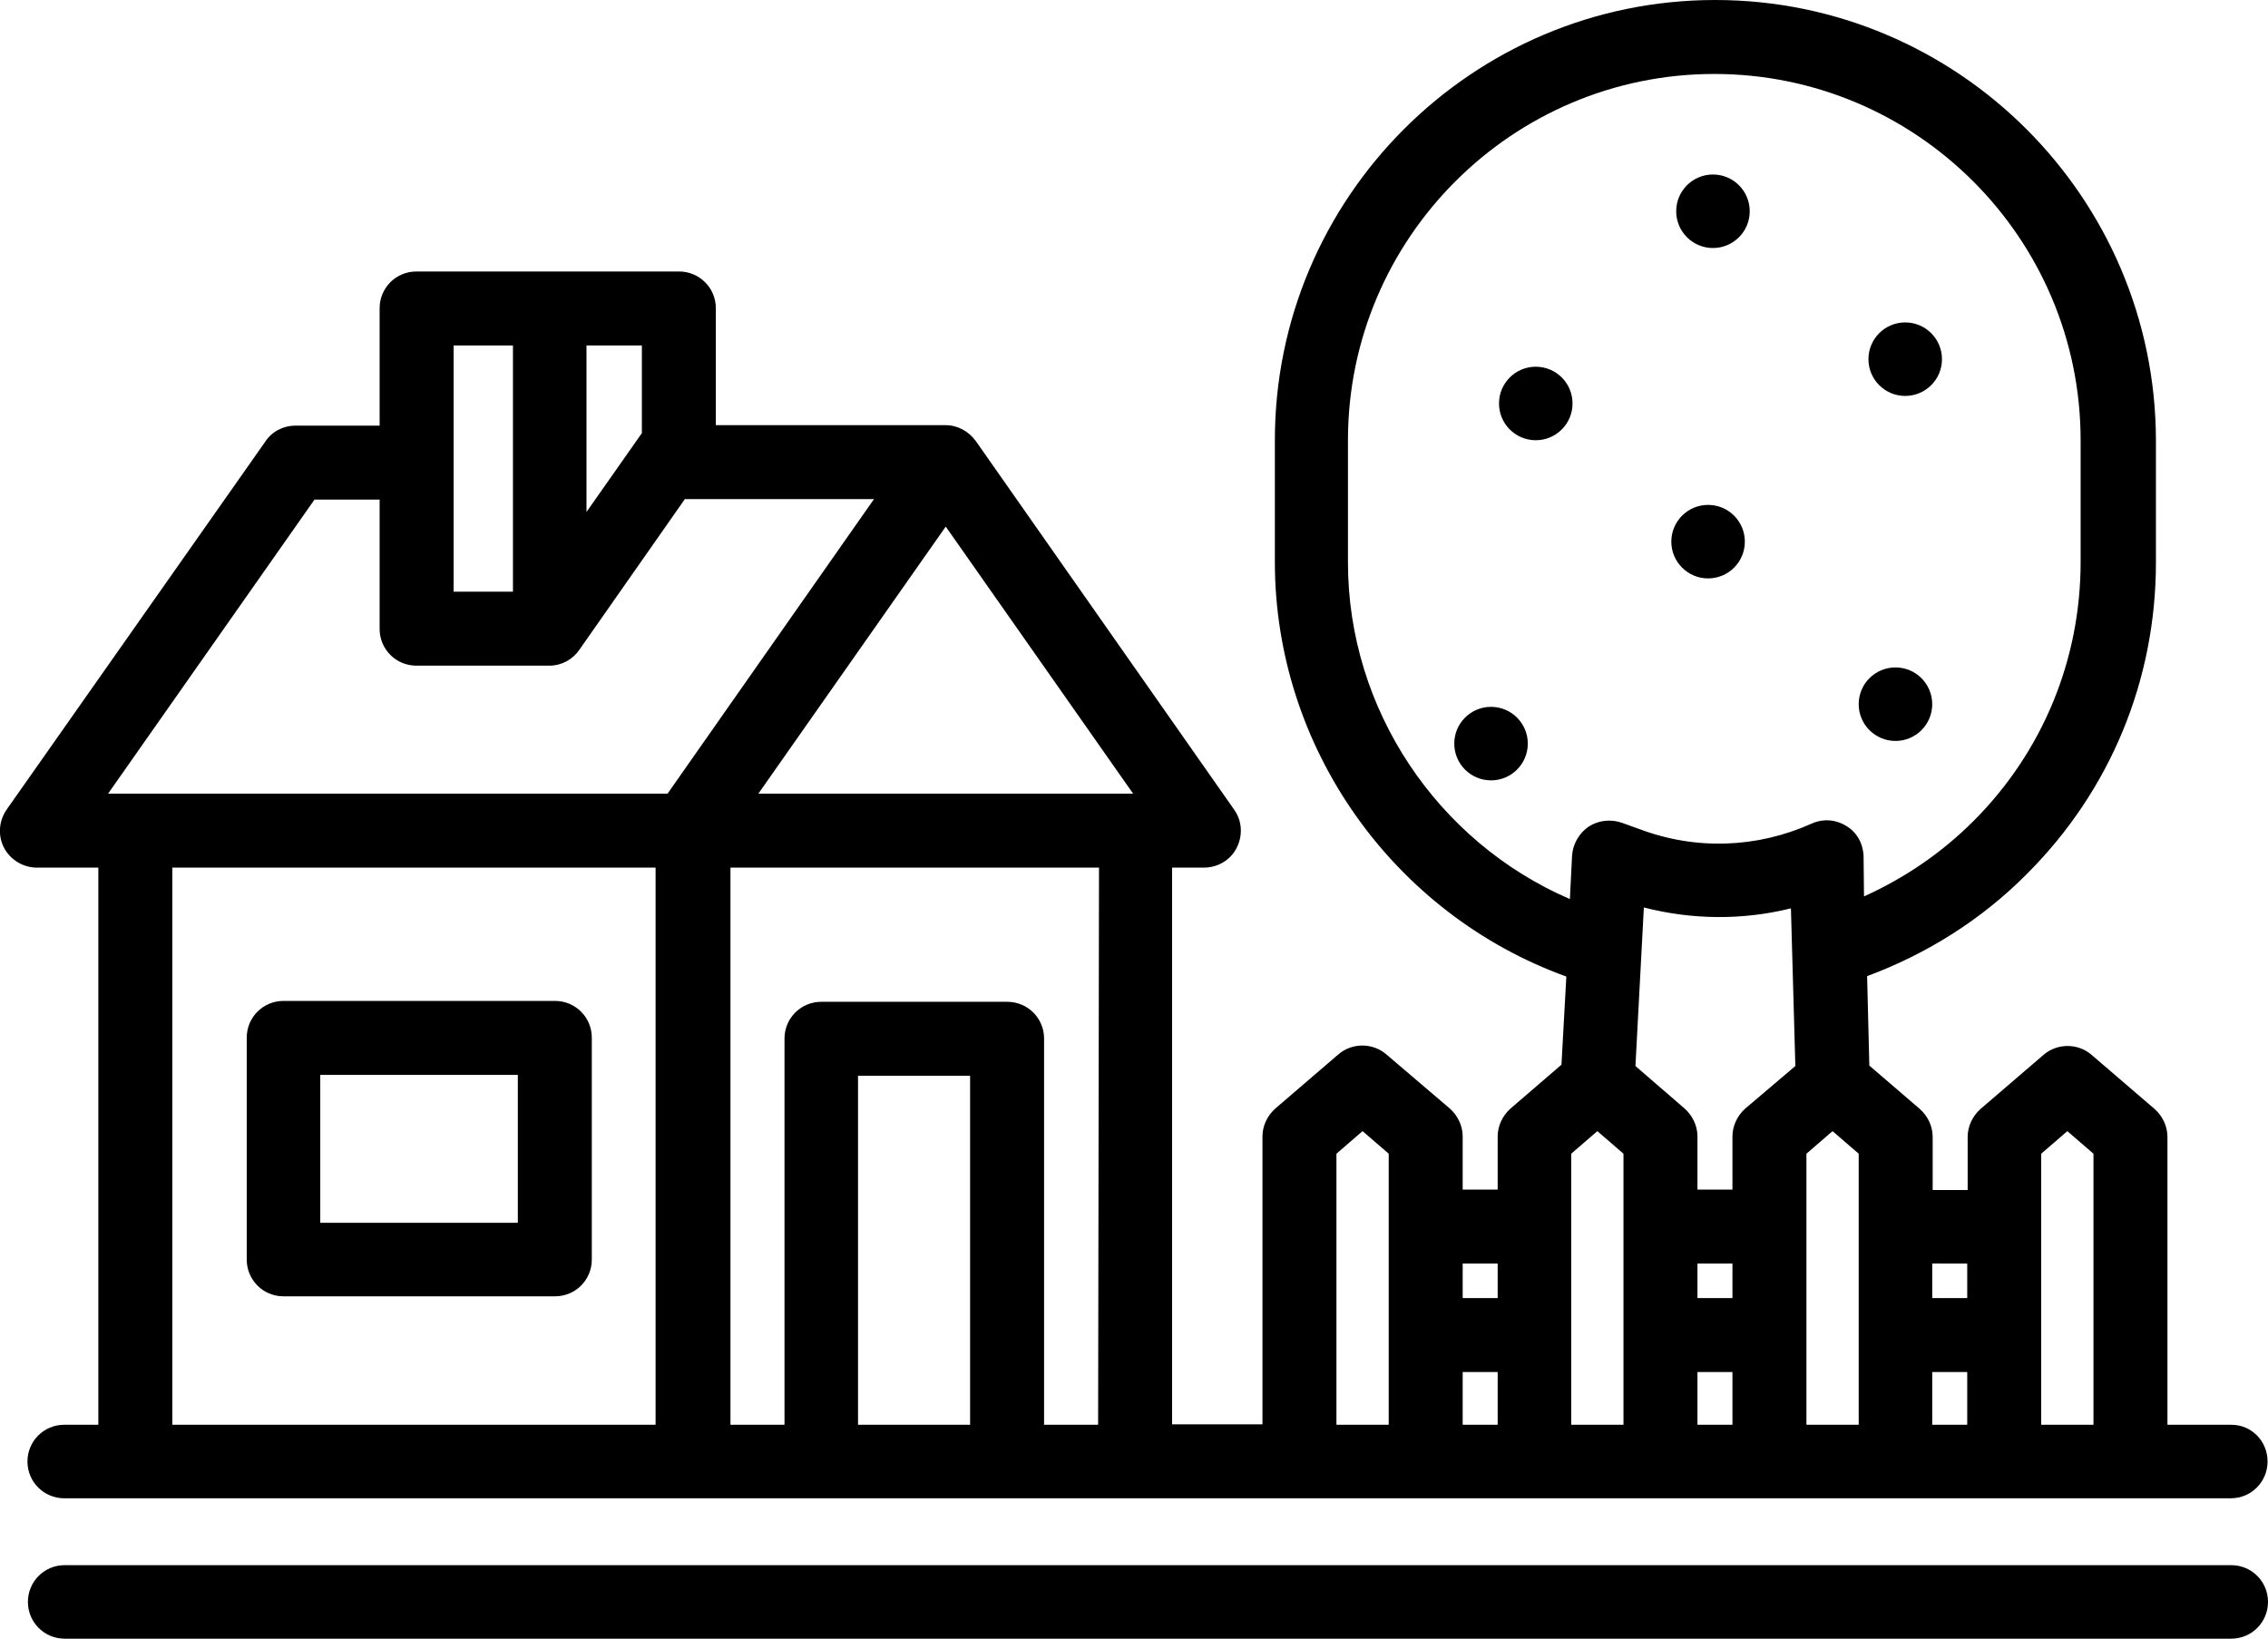 <?xml version="1.0" encoding="utf-8"?>
<!-- Generator: Adobe Illustrator 23.1.1, SVG Export Plug-In . SVG Version: 6.00 Build 0)  -->
<svg version="1.1" id="Layer_1" xmlns="http://www.w3.org/2000/svg" xmlns:xlink="http://www.w3.org/1999/xlink" x="0px" y="0px"
	 viewBox="0 0 512 370.1" style="enable-background:new 0 0 512 370.1;" xml:space="preserve">
<g>
	<g>
		<path d="M503.7,353.4H14.6c-4.6,0-8.3,3.7-8.3,8.3s3.7,8.3,8.3,8.3h489.1c4.6,0,8.3-3.7,8.3-8.3S508.3,353.4,503.7,353.4z"/>
	</g>
</g>
<g>
	<g>
		<path d="M125.3,226H64c-4.6,0-8.3,3.7-8.3,8.3v50.1c0,4.6,3.7,8.3,8.3,8.3h61.3c4.6,0,8.3-3.7,8.3-8.3v-50.1
			C133.6,229.7,129.9,226,125.3,226z M116.9,276.1H72.3v-33.4h44.6L116.9,276.1L116.9,276.1z"/>
	</g>
</g>
<g>
	<g>
		<path d="M503.7,321.7h-14.4v-65c0-2.4-1.1-4.7-2.9-6.3l-14.2-12.2c-3.1-2.7-7.8-2.7-10.9,0l-14.2,12.2c-1.8,1.6-2.9,3.9-2.9,6.3
			v12h-7.9v-12c0-2.4-1.1-4.7-2.9-6.3l-11.4-9.8l-0.5-20.2c13.5-5,25.9-12.8,36.1-23.1c18.8-18.8,29.1-43.7,29.1-70.3V99.4
			C486.6,44.6,442,0,387.2,0c-54.8,0-99.4,44.6-99.4,99.4v27.5c0,42,26.8,79.5,65.8,93.6l-1.1,19.9l-11.5,9.9
			c-1.8,1.6-2.9,3.9-2.9,6.3v12h-7.9v-12c0-2.4-1.1-4.7-2.9-6.3L313,238.1c-3.1-2.7-7.8-2.7-10.9,0l-14.2,12.2
			c-1.8,1.6-2.9,3.9-2.9,6.3v65h-20.4V195.9h7.2c3.1,0,6-1.7,7.4-4.5c1.4-2.8,1.2-6.1-0.6-8.6l-58.3-83.2c-1.6-2.2-4.1-3.6-6.8-3.6
			c0,0,0,0,0,0h-51.9V69.6c0-4.6-3.7-8.3-8.3-8.3H94c-4.6,0-8.3,3.7-8.3,8.3v26.5h-19c-2.7,0-5.3,1.3-6.8,3.6L1.5,182.8
			c-1.8,2.6-2,5.9-0.6,8.6s4.3,4.5,7.4,4.5h13.9v125.8h-7.7c-4.6,0-8.3,3.7-8.3,8.3s3.7,8.3,8.3,8.3h489.1c4.6,0,8.3-3.7,8.3-8.3
			S508.3,321.7,503.7,321.7z M132.4,78h12.5v19.8l-12.5,17.8V78z M102.4,78h13.4v55.6h-13.4V78z M148,321.7H38.9V195.9H148V321.7z
			 M24.4,179.2L71,112.8h14.7V142c0,4.6,3.7,8.3,8.3,8.3h30c2.8,0,5.3-1.4,6.8-3.6l0,0l23.8-34h42.7l-46.6,66.5L24.4,179.2
			L24.4,179.2z M219,321.7h-25.3v-78.8H219V321.7z M247.9,321.7L247.9,321.7h-12.2v-87.2c0-4.6-3.7-8.3-8.3-8.3h-42
			c-4.6,0-8.3,3.7-8.3,8.3v87.2h-12.2V195.9h83.2L247.9,321.7L247.9,321.7z M171.2,179.2l42.3-60.3l42.3,60.3H171.2z M313.5,321.7
			h-11.8v-61.2l5.9-5.1l5.9,5.1L313.5,321.7L313.5,321.7z M330.2,321.7v-11.9h7.9v11.9H330.2z M338.1,293.1h-7.9v-7.8h7.9V293.1z
			 M366.5,321.7h-11.8v-61.2l5.9-5.1l5.9,5.1L366.5,321.7L366.5,321.7z M391.1,321.7h-7.9v-11.9h7.9V321.7z M391.1,293.1h-7.9v-7.8
			h7.9V293.1z M394,250.3c-1.8,1.6-2.9,3.9-2.9,6.3v12h-7.9v-12c0-2.4-1.1-4.7-2.9-6.3l-11.1-9.6l1.9-35.8
			c10.9,2.8,22.3,2.9,33.2,0.2l1,35.6L394,250.3z M419.6,321.7h-11.8v-61.2l5.9-5.1l5.9,5.1L419.6,321.7L419.6,321.7z M420.7,193.3
			c-0.1-2.8-1.5-5.4-3.9-6.8c-2.4-1.5-5.3-1.7-7.9-0.5c-12.3,5.5-26.1,6-38.8,1.2l-3.9-1.4c-2.5-0.9-5.3-0.6-7.5,0.8
			c-2.2,1.5-3.6,3.9-3.8,6.5l-0.5,9.9c-29.9-12.9-50.1-42.8-50.1-76V99.4c0-45.6,37.1-82.7,82.7-82.7c45.6,0,82.7,37.1,82.7,82.7
			v27.5c0,22.1-8.6,42.9-24.2,58.5c-7.2,7.2-15.6,12.9-24.7,17L420.7,193.3z M444.1,321.7h-7.9v-11.9h7.9V321.7z M444.1,293.1h-7.9
			v-7.8h7.9V293.1z M472.6,321.7h-11.8v-61.2l5.9-5.1l5.9,5.1L472.6,321.7L472.6,321.7z"/>
	</g>
</g>
<g>
	<g>
		<circle cx="427.9" cy="159" r="8.3"/>
	</g>
</g>
<g>
	<g>
		<circle cx="336.6" cy="167.9" r="8.3"/>
	</g>
</g>
<g>
	<g>
		<circle cx="346.7" cy="91.1" r="8.3"/>
	</g>
</g>
<g>
	<g>
		<circle cx="385.6" cy="122.3" r="8.3"/>
	</g>
</g>
<g>
	<g>
		<circle cx="430.1" cy="81.1" r="8.3"/>
	</g>
</g>
<g>
	<g>
		<circle cx="386.7" cy="47.7" r="8.3"/>
	</g>
</g>
</svg>
